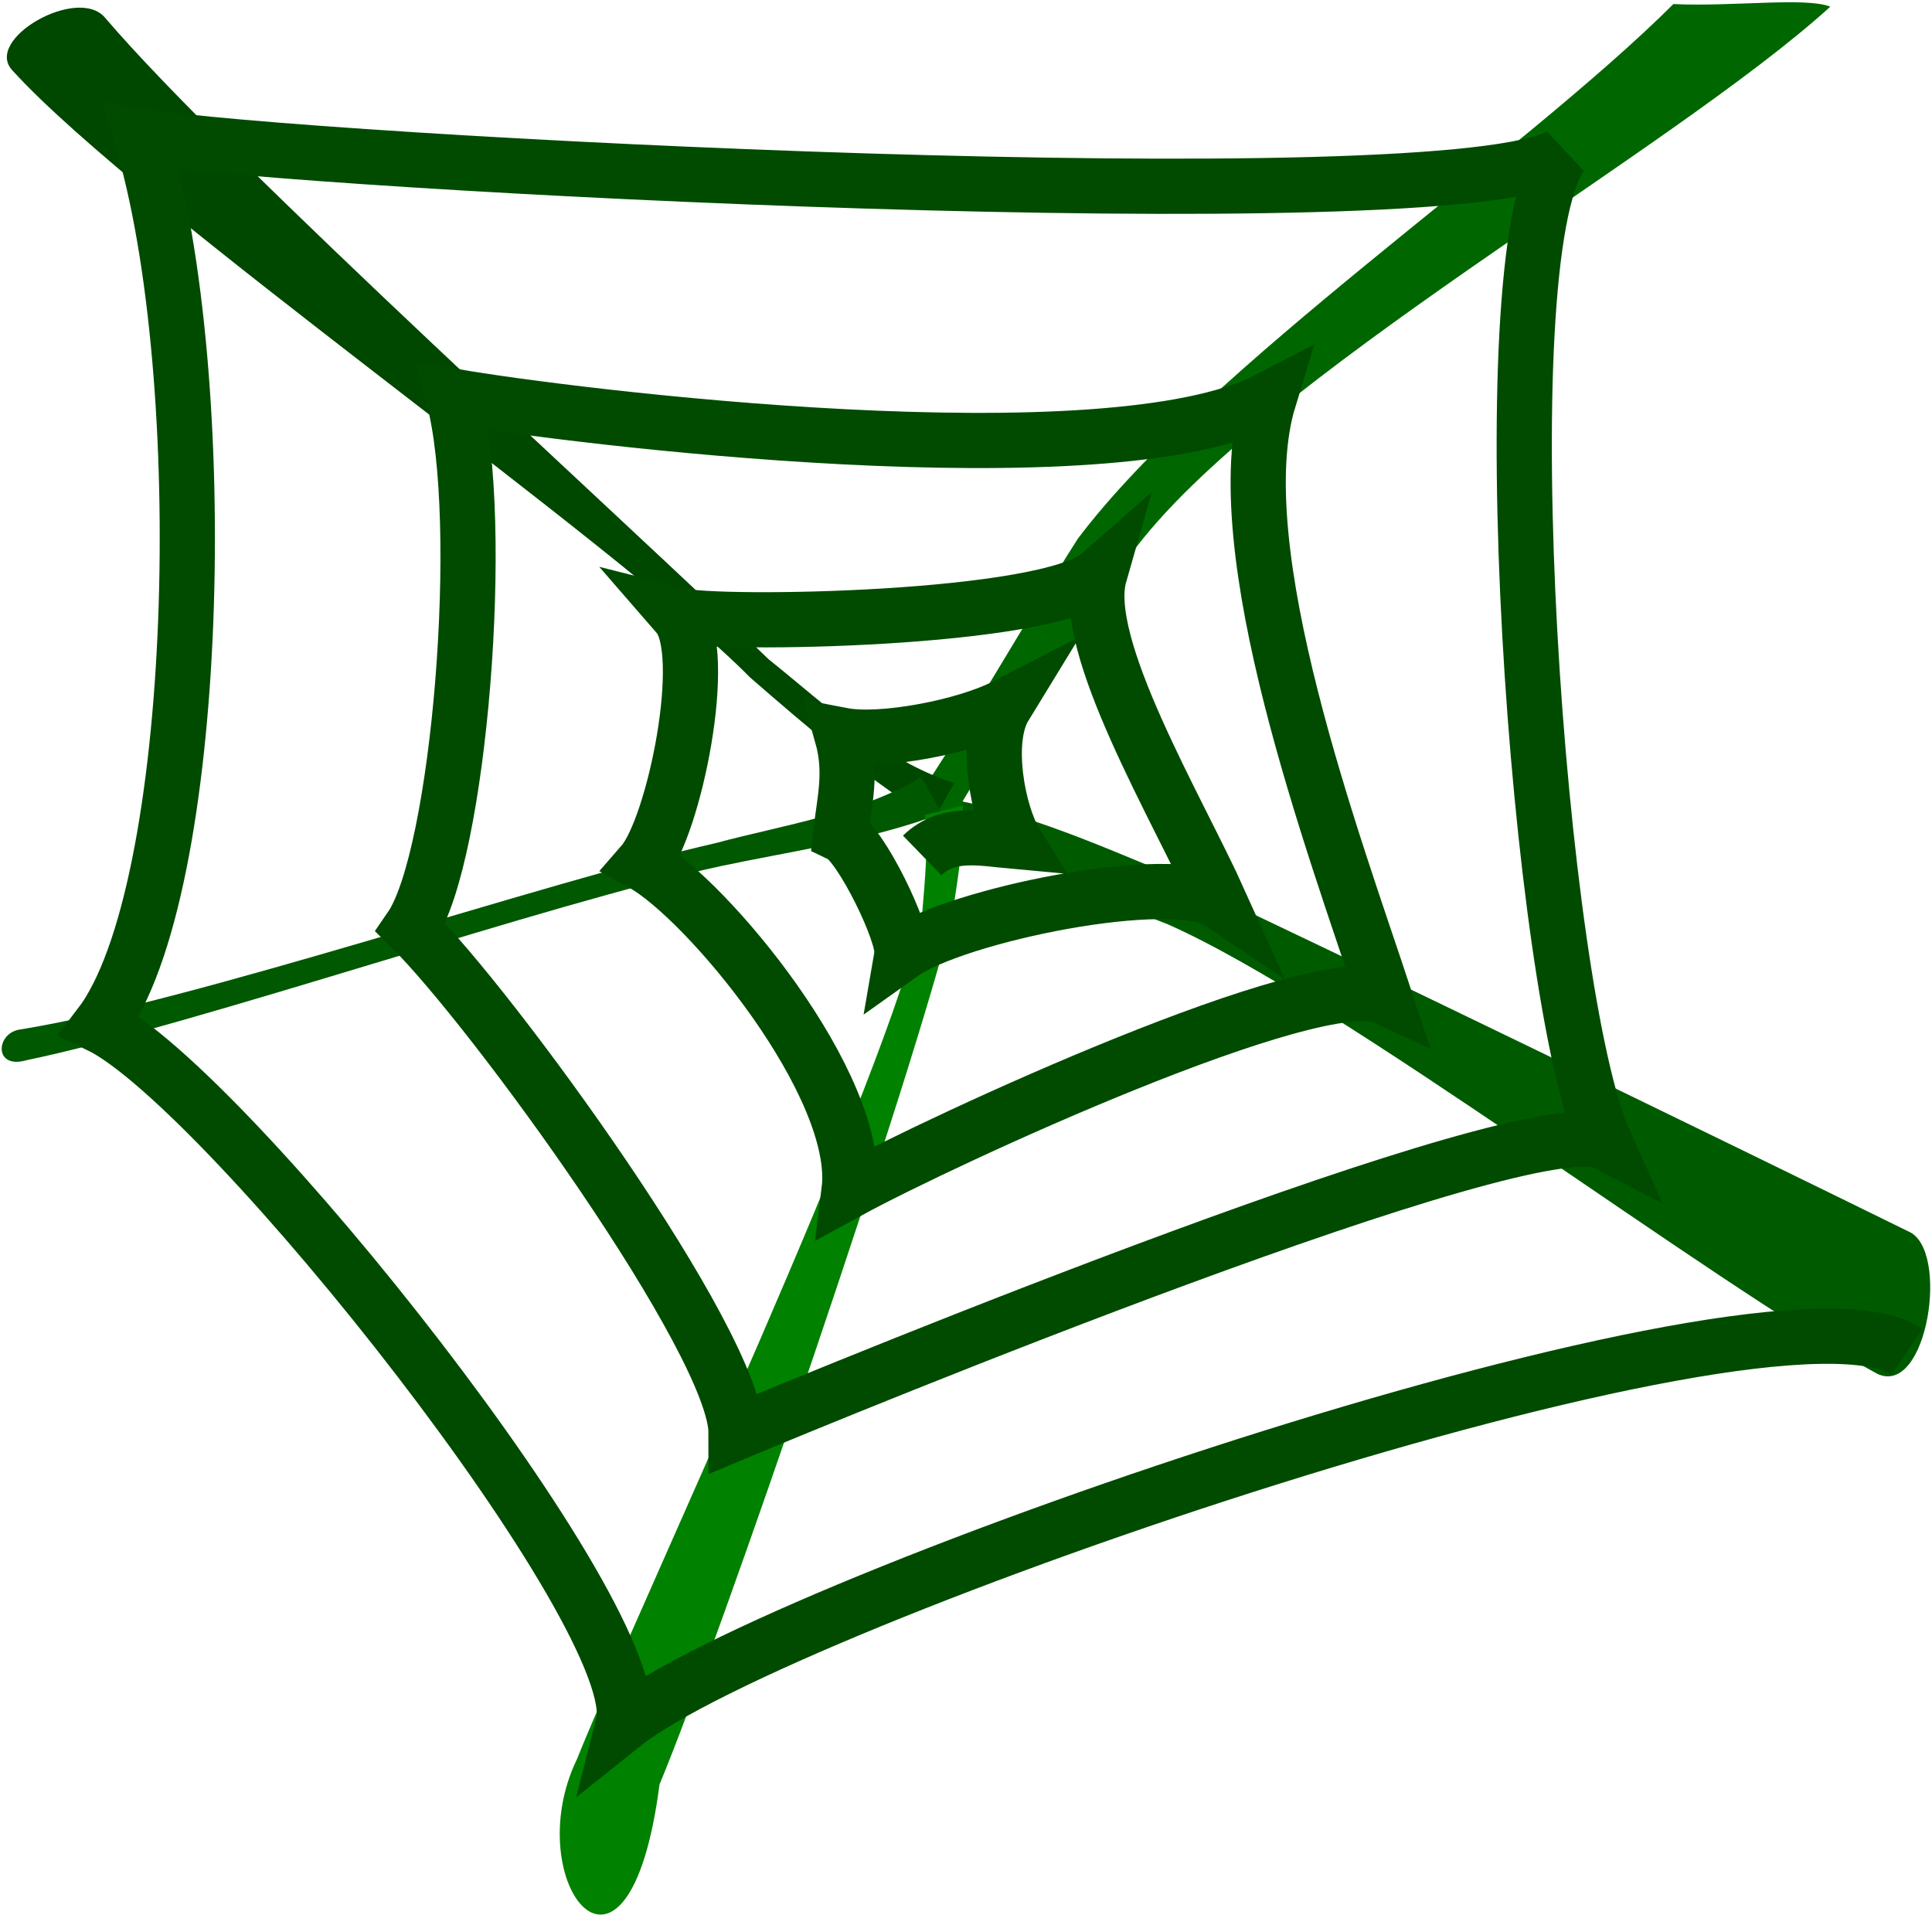 <?xml version="1.0" encoding="UTF-8" standalone="no"?>
<!DOCTYPE svg PUBLIC "-//W3C//DTD SVG 1.0//EN"
"http://www.w3.org/TR/2001/REC-SVG-20010904/DTD/svg10.dtd">
<!-- Created with Sodipodi ("http://www.sodipodi.com/") --><svg height="437.5" id="svg1" version="1.0" width="437.5" x="0" xmlns="http://www.w3.org/2000/svg" xmlns:xlink="http://www.w3.org/1999/xlink" y="0">
  <defs id="defs3">
    <linearGradient id="linearGradient573">
      <stop id="stop574" offset="0" style="stop-color:#ffff00;stop-opacity:1;"/>
      <stop id="stop575" offset="1" style="stop-color:#85b200;stop-opacity:1;"/>
    </linearGradient>
    <linearGradient id="linearGradient51">
      <stop id="stop52" offset="0" style="stop-color:#000000;stop-opacity:0.561;"/>
      <stop id="stop53" offset="1" style="stop-color:#000000;stop-opacity:0.145;"/>
    </linearGradient>
    <linearGradient id="linearGradient54" x1="-3.836925e-9" x2="1" xlink:href="#linearGradient573" y1="5.37330314e-9" y2="5.37330314e-9"/>
    <linearGradient id="linearGradient55" x1="0.379" x2="0.71" xlink:href="#linearGradient51" y1="-3.12471297e-2" y2="0.766"/>
    <radialGradient id="radialGradient717" xlink:href="#linearGradient51"/>
    <radialGradient cx="0.5" cy="0.5" fx="0.5" fy="0.5" id="radialGradient718" r="0.5" xlink:href="#linearGradient51"/>
  </defs>
  <path d="M 425.048 311.073 C 386.869 290.25 303.921 226.733 264.328 209.255 C 247.597 203.067 229.772 188.947 212.065 187.75 L 212.463 180.466 C 230.601 183.401 247.018 190.587 264.116 197.681 C 303.29 215.987 393.299 259.744 432.142 278.85 C 441.651 282.753 436.469 316.563 425.048 311.073 z " id="path573" style="font-size:12;fill:#005b00;fill-opacity:1;stroke-width:1;"/>
  <path d="M 207.452 181.07 C 219.168 163.813 232.031 140.891 244.057 122.01 C 273.429 83.042 344.374 35.363 378.941 0.917 C 392.309 1.562 408.997 -0.712 414.469 1.515 C 378.298 34.41 285.052 85.951 256.191 125.403 C 244.081 146.112 225.78 166.334 214.624 187.448 L 207.452 181.07 z " id="path577" style="font-size:12;fill:#006700;fill-opacity:1;stroke-width:1;"/>
  <path d="M 211.469 185.549 C 198.685 178.294 182.529 164.434 169.856 153.409 C 139.827 122.935 31.538 47.599 2.785 15.919 C -3.757 8.873 17.593 -3.33 23.783 4.001 C 51.476 36.528 143.358 119.527 174.028 149.27 C 187.222 159.843 199.714 171.98 216.083 177.343 L 211.469 185.549 z " id="path578" style="font-size:12;fill:#004700;fill-opacity:1;stroke-width:1;"/>
  <path d="M 213.269 184.193 C 197.322 190.213 180.034 192.588 163.424 196.086 C 124.198 204.486 45.208 231.896 5.94 240.099 C -1.477 242.218 -0.974 233.899 4.547 233.127 C 44.146 226.771 122.994 199.804 162.099 190.91 C 177.526 186.779 194.701 184.267 208.655 175.987 L 213.269 184.193 z " id="path579" style="font-size:12;fill:#005800;fill-opacity:1;stroke-width:1;"/>
  <path d="M 218.044 182.421 C 218.289 190.896 216.891 199.106 215.594 207.466 C 206.867 243.042 163.422 370.2 149.34 404.111 C 142.326 458.38 117.233 426.232 130.63 398.403 C 144.235 364.61 201.765 242.325 208.837 206.682 C 209.429 200.045 210.315 189.511 209.418 184.526 L 218.044 182.421 z " id="path580" style="font-size:12;fill:#008100;fill-opacity:1;stroke-width:1;"/>
  <path d="M 208.825 193.712 C 214.636 188.085 222.104 189.826 229.841 190.529 C 226.139 184.518 222.7 167.837 227.525 159.957 C 218.672 164.512 199.724 168.242 190.65 166.487 C 193.017 174.927 191.233 181.087 190.366 188.959 C 194.971 191.112 204.903 211.716 204.2 215.936 C 216.428 207.225 265.536 197.137 276.265 204.341 C 266.602 182.947 244.427 146.097 248.995 130.124 C 237.151 140.512 162.664 141.67 153.513 139.339 C 160.775 147.701 152.668 187.297 145.499 195.538 C 159.965 203.531 195.256 245.883 192.272 269.663 C 213.41 258.132 298.404 218.849 313.523 225.804 C 302.283 191.728 277.066 124.109 287.319 90.394 C 250.82 109.4 128.859 94.308 102.635 89.732 C 110.23 117.981 104.035 194.046 93.008 210.068 C 111.325 228.079 166.68 304.158 166.68 324.415 C 189.558 314.83 346.767 250.096 363.422 258.742 C 348.245 225.113 336.57 59.51 353.516 35.125 C 327.688 50.528 66.812 36.793 31.997 30.81 C 48.41 85.008 45.555 202.181 22.591 232.214 C 51.353 246.332 147.135 366.923 141.131 390.491 C 176.409 362.333 400.815 285.335 431.843 306.089 " id="path586" style="font-size:12;fill:none;fill-opacity:1;fill-rule:evenodd;stroke:#004b00;stroke-width:12.5;"/>
</svg>
